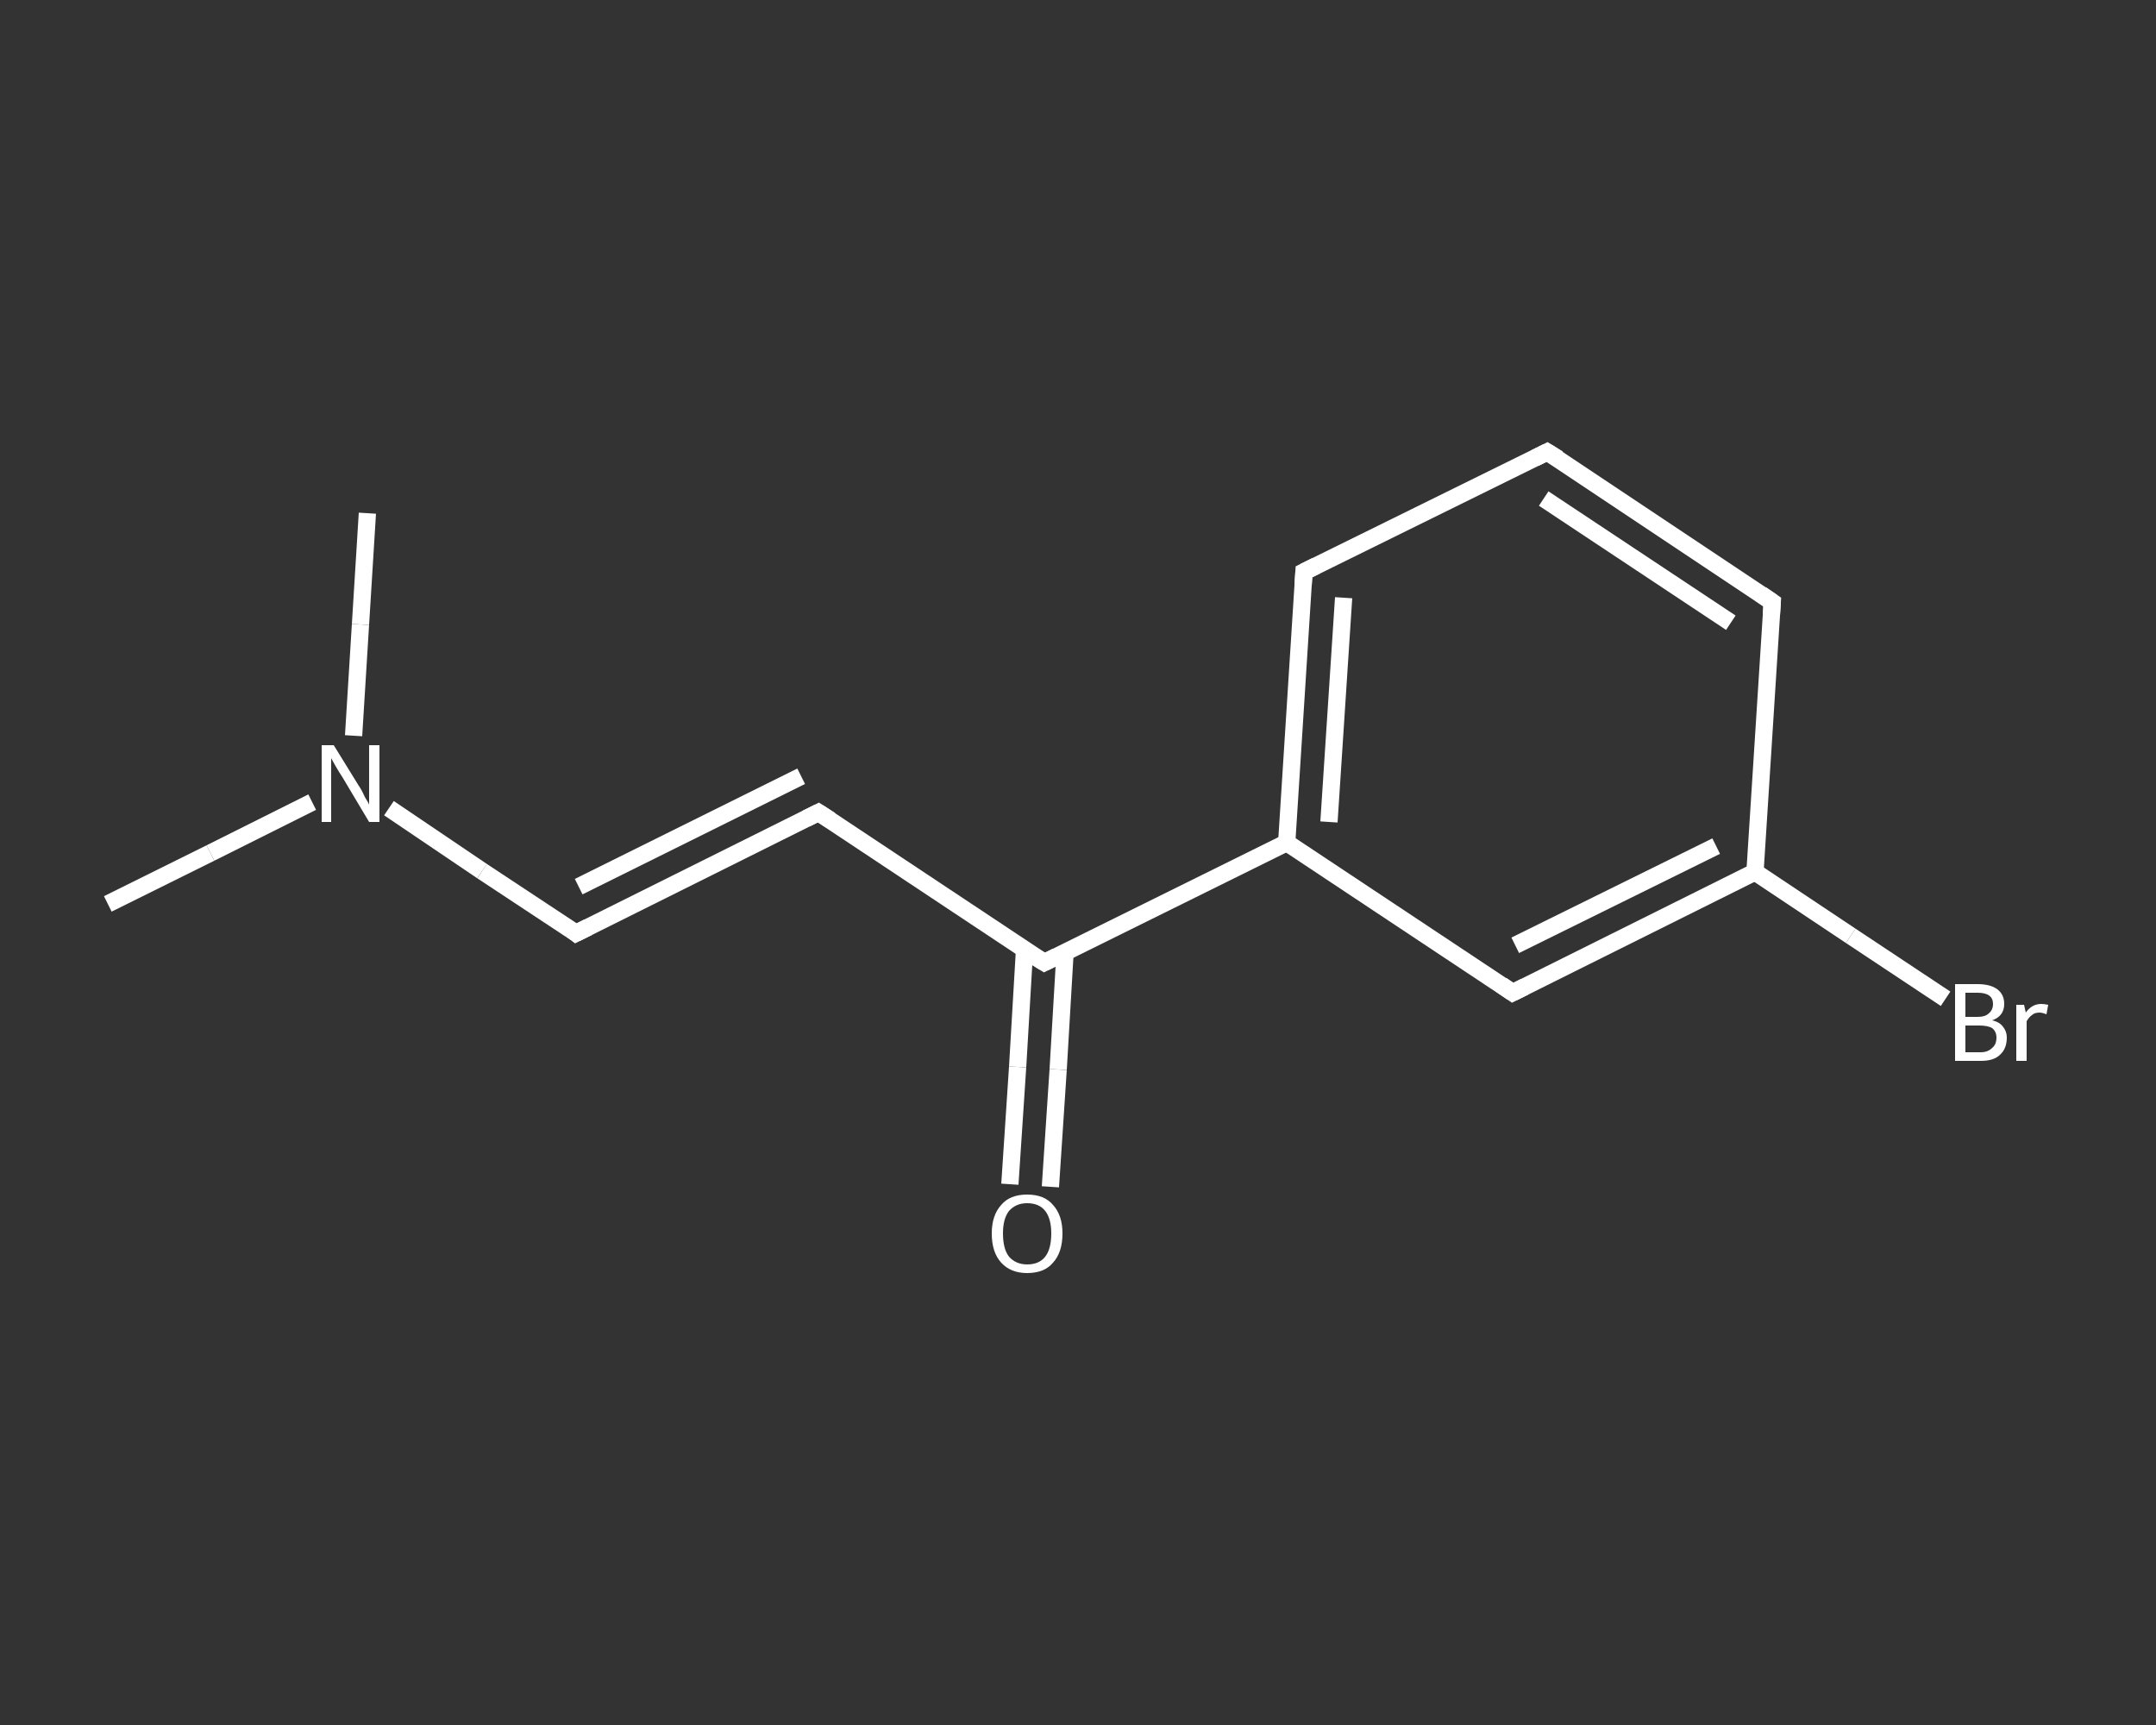 <?xml version='1.0' encoding='iso-8859-1'?>
<svg version='1.1' baseProfile='full'
              xmlns='http://www.w3.org/2000/svg'
                      xmlns:rdkit='http://www.rdkit.org/xml'
                      xmlns:xlink='http://www.w3.org/1999/xlink'
                  xml:space='preserve'
width='250px' height='200px' viewBox='0 0 250 200'>
<rect x="0" y="0" width="250" height="200" fill="#333333" stroke="none"/>
<!-- END OF HEADER -->
<rect style='opacity:1.0;fill:transparent;stroke:none' width='250.0' height='200.0' x='0.0' y='0.0'> </rect>
<path class='bond-0 atom-0 atom-1' d='M 12.5,104.8 L 24.4,98.9' style='fill:none;fill-rule:evenodd;stroke:#FFFFFF;stroke-width:2.0px;stroke-linecap:butt;stroke-linejoin:miter;stroke-opacity:1' />
<path class='bond-0 atom-0 atom-1' d='M 24.4,98.9 L 36.2,93.0' style='fill:none;fill-rule:evenodd;stroke:#FFFFFF;stroke-width:2.0px;stroke-linecap:butt;stroke-linejoin:miter;stroke-opacity:1' />
<path class='bond-1 atom-1 atom-2' d='M 41.0,85.3 L 41.8,72.4' style='fill:none;fill-rule:evenodd;stroke:#FFFFFF;stroke-width:2.0px;stroke-linecap:butt;stroke-linejoin:miter;stroke-opacity:1' />
<path class='bond-1 atom-1 atom-2' d='M 41.8,72.4 L 42.6,59.5' style='fill:none;fill-rule:evenodd;stroke:#FFFFFF;stroke-width:2.0px;stroke-linecap:butt;stroke-linejoin:miter;stroke-opacity:1' />
<path class='bond-2 atom-1 atom-3' d='M 45.1,93.7 L 55.9,101.0' style='fill:none;fill-rule:evenodd;stroke:#FFFFFF;stroke-width:2.0px;stroke-linecap:butt;stroke-linejoin:miter;stroke-opacity:1' />
<path class='bond-2 atom-1 atom-3' d='M 55.9,101.0 L 66.8,108.2' style='fill:none;fill-rule:evenodd;stroke:#FFFFFF;stroke-width:2.0px;stroke-linecap:butt;stroke-linejoin:miter;stroke-opacity:1' />
<path class='bond-3 atom-3 atom-4' d='M 66.8,108.2 L 94.9,94.2' style='fill:none;fill-rule:evenodd;stroke:#FFFFFF;stroke-width:2.0px;stroke-linecap:butt;stroke-linejoin:miter;stroke-opacity:1' />
<path class='bond-3 atom-3 atom-4' d='M 67.1,102.8 L 92.9,90.0' style='fill:none;fill-rule:evenodd;stroke:#FFFFFF;stroke-width:2.0px;stroke-linecap:butt;stroke-linejoin:miter;stroke-opacity:1' />
<path class='bond-4 atom-4 atom-5' d='M 94.9,94.2 L 121.1,111.6' style='fill:none;fill-rule:evenodd;stroke:#FFFFFF;stroke-width:2.0px;stroke-linecap:butt;stroke-linejoin:miter;stroke-opacity:1' />
<path class='bond-5 atom-5 atom-6' d='M 118.8,110.1 L 118.0,123.7' style='fill:none;fill-rule:evenodd;stroke:#FFFFFF;stroke-width:2.0px;stroke-linecap:butt;stroke-linejoin:miter;stroke-opacity:1' />
<path class='bond-5 atom-5 atom-6' d='M 118.0,123.7 L 117.1,137.3' style='fill:none;fill-rule:evenodd;stroke:#FFFFFF;stroke-width:2.0px;stroke-linecap:butt;stroke-linejoin:miter;stroke-opacity:1' />
<path class='bond-5 atom-5 atom-6' d='M 123.5,110.4 L 122.7,124.0' style='fill:none;fill-rule:evenodd;stroke:#FFFFFF;stroke-width:2.0px;stroke-linecap:butt;stroke-linejoin:miter;stroke-opacity:1' />
<path class='bond-5 atom-5 atom-6' d='M 122.7,124.0 L 121.8,137.6' style='fill:none;fill-rule:evenodd;stroke:#FFFFFF;stroke-width:2.0px;stroke-linecap:butt;stroke-linejoin:miter;stroke-opacity:1' />
<path class='bond-6 atom-5 atom-7' d='M 121.1,111.6 L 149.2,97.7' style='fill:none;fill-rule:evenodd;stroke:#FFFFFF;stroke-width:2.0px;stroke-linecap:butt;stroke-linejoin:miter;stroke-opacity:1' />
<path class='bond-7 atom-7 atom-8' d='M 149.2,97.7 L 151.2,66.3' style='fill:none;fill-rule:evenodd;stroke:#FFFFFF;stroke-width:2.0px;stroke-linecap:butt;stroke-linejoin:miter;stroke-opacity:1' />
<path class='bond-7 atom-7 atom-8' d='M 154.1,95.3 L 155.8,69.3' style='fill:none;fill-rule:evenodd;stroke:#FFFFFF;stroke-width:2.0px;stroke-linecap:butt;stroke-linejoin:miter;stroke-opacity:1' />
<path class='bond-8 atom-8 atom-9' d='M 151.2,66.3 L 179.4,52.4' style='fill:none;fill-rule:evenodd;stroke:#FFFFFF;stroke-width:2.0px;stroke-linecap:butt;stroke-linejoin:miter;stroke-opacity:1' />
<path class='bond-9 atom-9 atom-10' d='M 179.4,52.4 L 205.5,69.8' style='fill:none;fill-rule:evenodd;stroke:#FFFFFF;stroke-width:2.0px;stroke-linecap:butt;stroke-linejoin:miter;stroke-opacity:1' />
<path class='bond-9 atom-9 atom-10' d='M 179.0,57.8 L 200.7,72.2' style='fill:none;fill-rule:evenodd;stroke:#FFFFFF;stroke-width:2.0px;stroke-linecap:butt;stroke-linejoin:miter;stroke-opacity:1' />
<path class='bond-10 atom-10 atom-11' d='M 205.5,69.8 L 203.5,101.1' style='fill:none;fill-rule:evenodd;stroke:#FFFFFF;stroke-width:2.0px;stroke-linecap:butt;stroke-linejoin:miter;stroke-opacity:1' />
<path class='bond-11 atom-11 atom-12' d='M 203.5,101.1 L 214.6,108.5' style='fill:none;fill-rule:evenodd;stroke:#FFFFFF;stroke-width:2.0px;stroke-linecap:butt;stroke-linejoin:miter;stroke-opacity:1' />
<path class='bond-11 atom-11 atom-12' d='M 214.6,108.5 L 225.6,115.8' style='fill:none;fill-rule:evenodd;stroke:#FFFFFF;stroke-width:2.0px;stroke-linecap:butt;stroke-linejoin:miter;stroke-opacity:1' />
<path class='bond-12 atom-11 atom-13' d='M 203.5,101.1 L 175.4,115.1' style='fill:none;fill-rule:evenodd;stroke:#FFFFFF;stroke-width:2.0px;stroke-linecap:butt;stroke-linejoin:miter;stroke-opacity:1' />
<path class='bond-12 atom-11 atom-13' d='M 199.0,98.1 L 175.7,109.6' style='fill:none;fill-rule:evenodd;stroke:#FFFFFF;stroke-width:2.0px;stroke-linecap:butt;stroke-linejoin:miter;stroke-opacity:1' />
<path class='bond-13 atom-13 atom-7' d='M 175.4,115.1 L 149.2,97.7' style='fill:none;fill-rule:evenodd;stroke:#FFFFFF;stroke-width:2.0px;stroke-linecap:butt;stroke-linejoin:miter;stroke-opacity:1' />
<path d='M 66.3,107.8 L 66.8,108.2 L 68.2,107.5' style='fill:none;stroke:#FFFFFF;stroke-width:2.0px;stroke-linecap:butt;stroke-linejoin:miter;stroke-opacity:1;' />
<path d='M 93.5,94.9 L 94.9,94.2 L 96.3,95.1' style='fill:none;stroke:#FFFFFF;stroke-width:2.0px;stroke-linecap:butt;stroke-linejoin:miter;stroke-opacity:1;' />
<path d='M 119.8,110.8 L 121.1,111.6 L 122.5,110.9' style='fill:none;stroke:#FFFFFF;stroke-width:2.0px;stroke-linecap:butt;stroke-linejoin:miter;stroke-opacity:1;' />
<path d='M 151.1,67.9 L 151.2,66.3 L 152.6,65.6' style='fill:none;stroke:#FFFFFF;stroke-width:2.0px;stroke-linecap:butt;stroke-linejoin:miter;stroke-opacity:1;' />
<path d='M 178.0,53.1 L 179.4,52.4 L 180.7,53.2' style='fill:none;stroke:#FFFFFF;stroke-width:2.0px;stroke-linecap:butt;stroke-linejoin:miter;stroke-opacity:1;' />
<path d='M 204.2,68.9 L 205.5,69.8 L 205.4,71.3' style='fill:none;stroke:#FFFFFF;stroke-width:2.0px;stroke-linecap:butt;stroke-linejoin:miter;stroke-opacity:1;' />
<path d='M 176.8,114.4 L 175.4,115.1 L 174.1,114.2' style='fill:none;stroke:#FFFFFF;stroke-width:2.0px;stroke-linecap:butt;stroke-linejoin:miter;stroke-opacity:1;' />
<path class='atom-1' d='M 38.7 86.4
L 41.6 91.1
Q 41.9 91.5, 42.3 92.4
Q 42.8 93.2, 42.8 93.3
L 42.8 86.4
L 44.0 86.4
L 44.0 95.3
L 42.8 95.3
L 39.7 90.1
Q 39.3 89.5, 38.9 88.8
Q 38.5 88.1, 38.4 87.9
L 38.4 95.3
L 37.3 95.3
L 37.3 86.4
L 38.7 86.4
' fill='#FFFFFF'/>
<path class='atom-6' d='M 115.0 143.0
Q 115.0 140.9, 116.1 139.7
Q 117.1 138.5, 119.1 138.5
Q 121.1 138.5, 122.1 139.7
Q 123.2 140.9, 123.2 143.0
Q 123.2 145.2, 122.1 146.4
Q 121.1 147.6, 119.1 147.6
Q 117.2 147.6, 116.1 146.4
Q 115.0 145.2, 115.0 143.0
M 119.1 146.6
Q 120.5 146.6, 121.2 145.7
Q 121.9 144.8, 121.9 143.0
Q 121.9 141.3, 121.2 140.4
Q 120.5 139.5, 119.1 139.5
Q 117.8 139.5, 117.0 140.4
Q 116.3 141.3, 116.3 143.0
Q 116.3 144.8, 117.0 145.7
Q 117.8 146.6, 119.1 146.6
' fill='#FFFFFF'/>
<path class='atom-12' d='M 231.0 118.3
Q 231.9 118.5, 232.3 119.1
Q 232.7 119.6, 232.7 120.3
Q 232.7 121.6, 231.9 122.3
Q 231.2 123.0, 229.7 123.0
L 226.7 123.0
L 226.7 114.1
L 229.3 114.1
Q 230.8 114.1, 231.6 114.7
Q 232.4 115.3, 232.4 116.4
Q 232.4 117.8, 231.0 118.3
M 227.9 115.1
L 227.9 117.9
L 229.3 117.9
Q 230.2 117.9, 230.6 117.5
Q 231.1 117.1, 231.1 116.4
Q 231.1 115.1, 229.3 115.1
L 227.9 115.1
M 229.7 122.0
Q 230.5 122.0, 231.0 121.5
Q 231.5 121.1, 231.5 120.3
Q 231.5 119.6, 231.0 119.2
Q 230.5 118.9, 229.5 118.9
L 227.9 118.9
L 227.9 122.0
L 229.7 122.0
' fill='#FFFFFF'/>
<path class='atom-12' d='M 234.7 116.5
L 234.9 117.4
Q 235.6 116.4, 236.7 116.4
Q 237.0 116.4, 237.5 116.5
L 237.3 117.6
Q 236.8 117.4, 236.5 117.4
Q 235.9 117.4, 235.6 117.7
Q 235.3 117.9, 235.0 118.4
L 235.0 123.0
L 233.8 123.0
L 233.8 116.5
L 234.7 116.5
' fill='#FFFFFF'/>
</svg>
